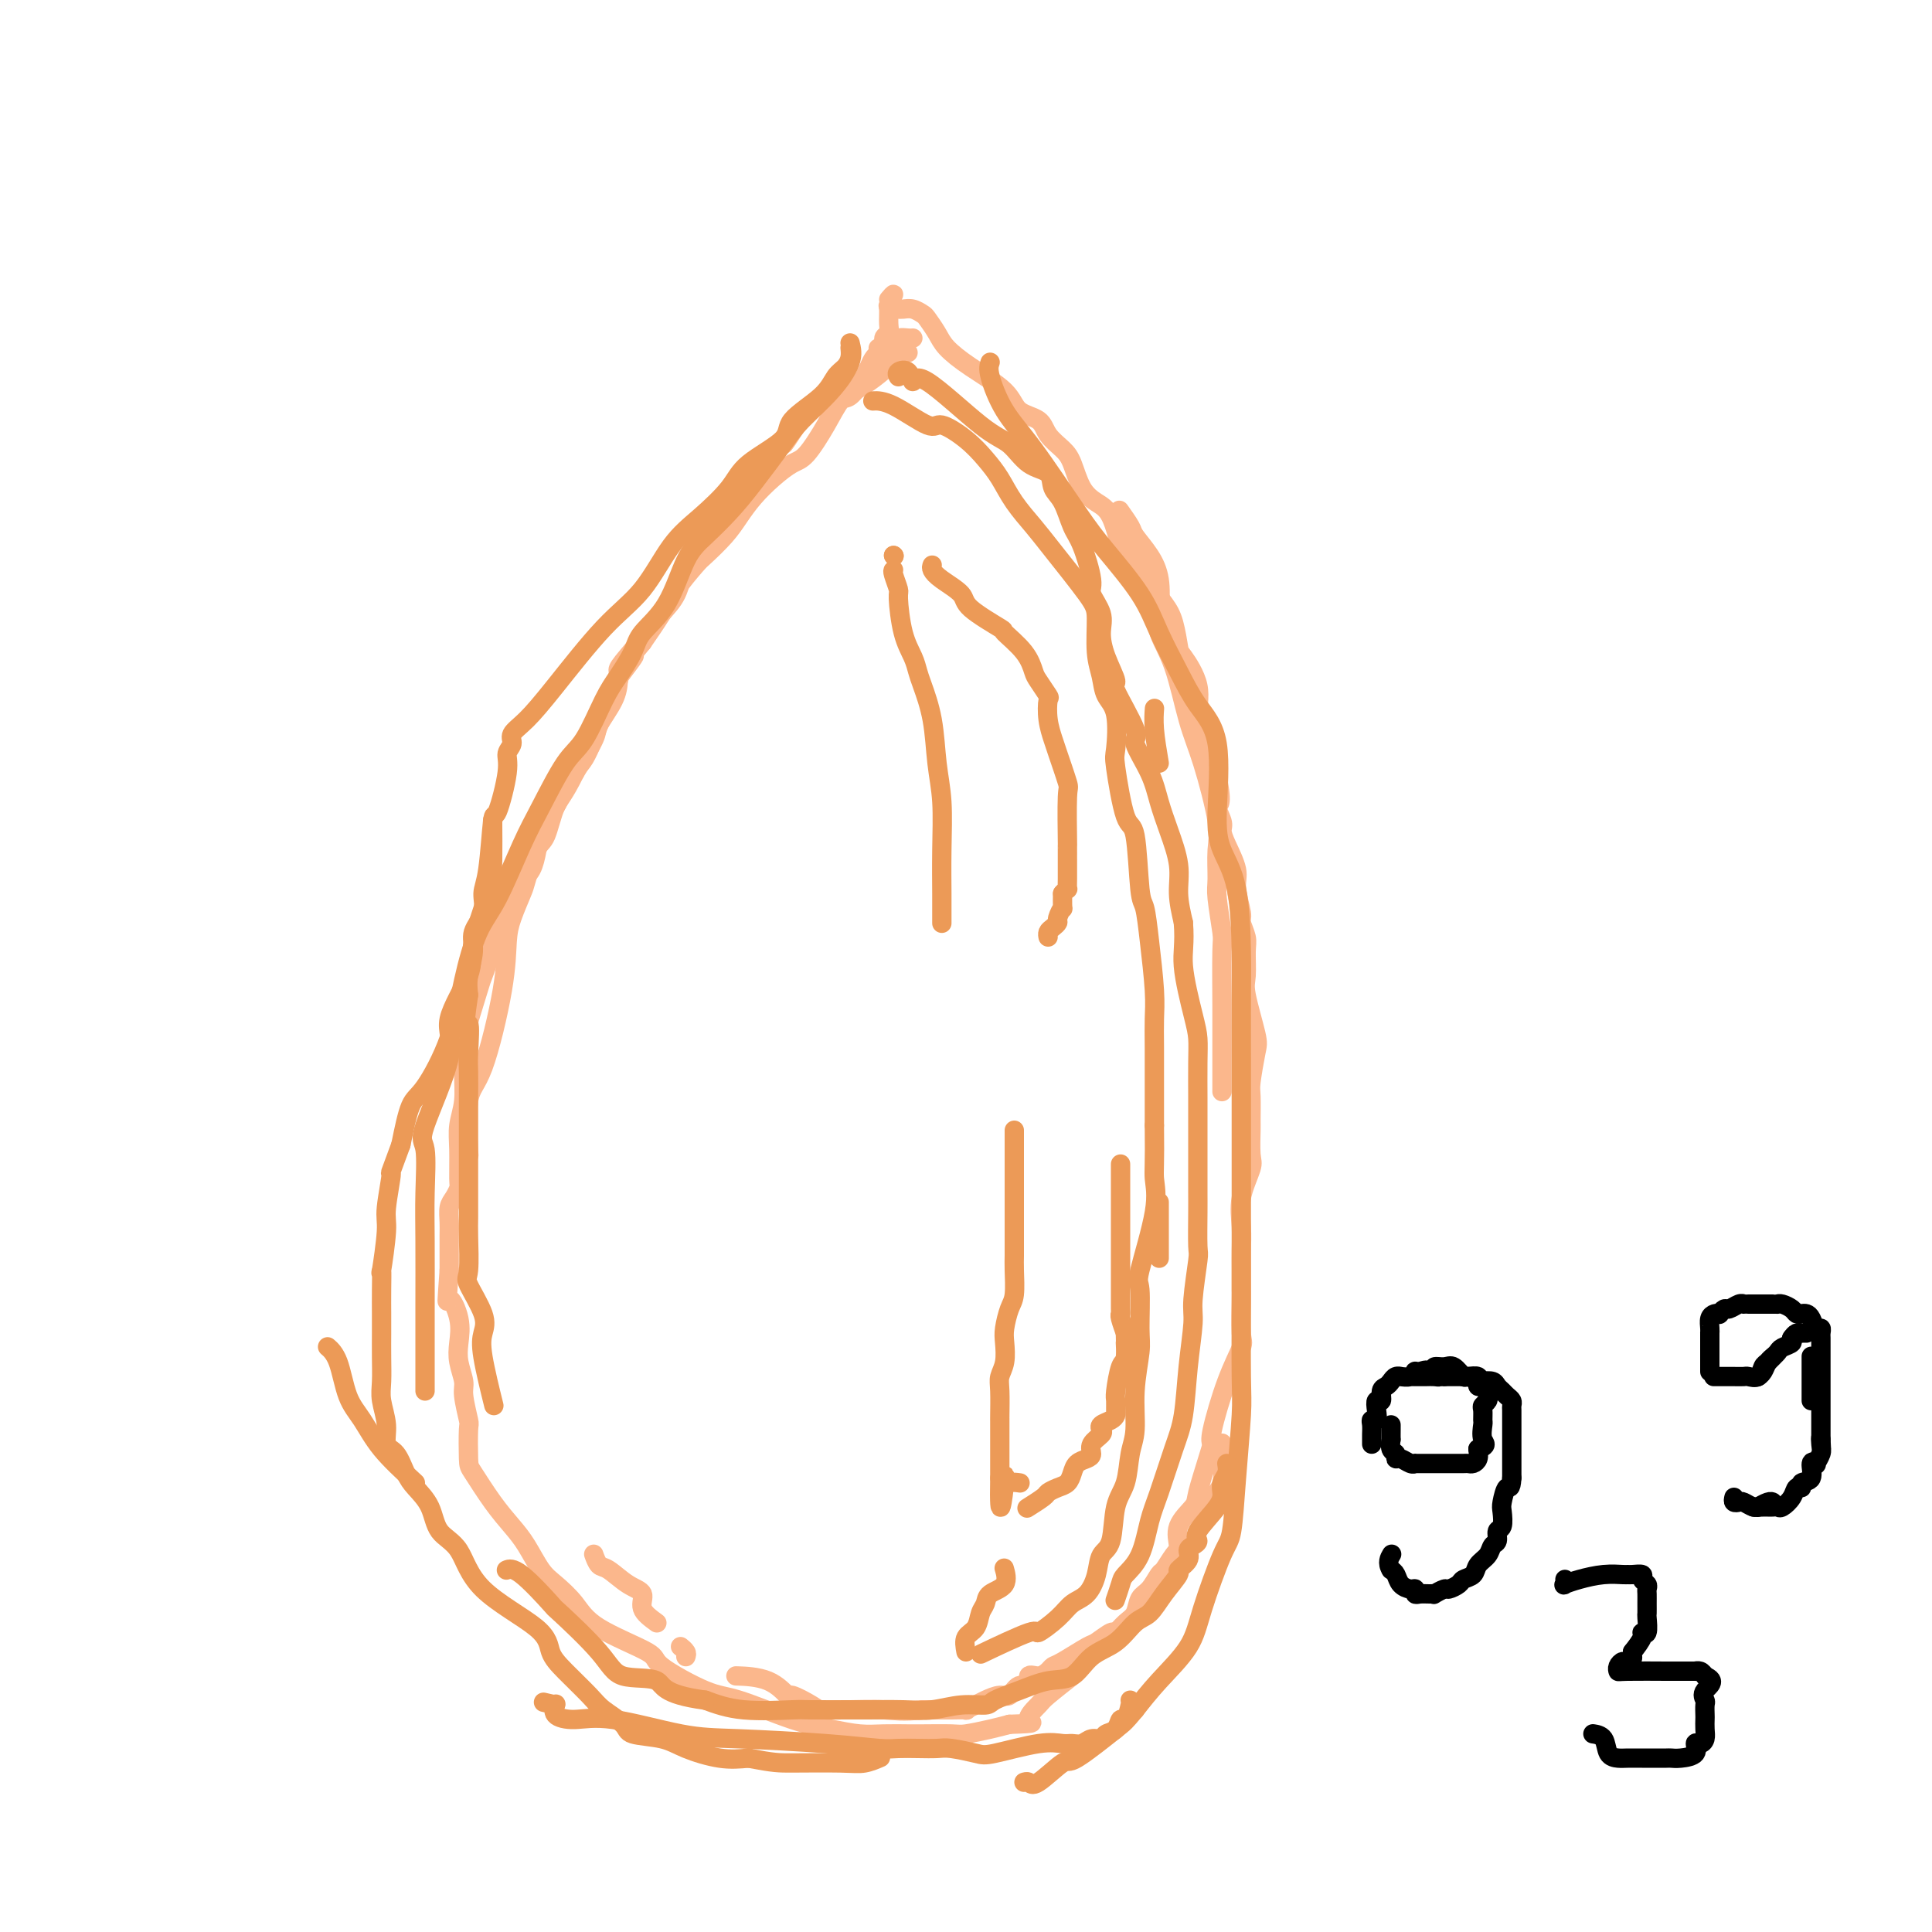 <svg viewBox='0 0 400 400' version='1.1' xmlns='http://www.w3.org/2000/svg' xmlns:xlink='http://www.w3.org/1999/xlink'><g fill='none' stroke='#FBB78C' stroke-width='4' stroke-linecap='round' stroke-linejoin='round'><path d='M184,62c0.537,-0.639 1.073,-1.278 1,-1c-0.073,0.278 -0.756,1.474 -1,2c-0.244,0.526 -0.050,0.382 0,1c0.050,0.618 -0.045,1.998 0,3c0.045,1.002 0.232,1.624 0,2c-0.232,0.376 -0.881,0.504 -1,1c-0.119,0.496 0.292,1.359 0,2c-0.292,0.641 -1.287,1.061 -2,2c-0.713,0.939 -1.142,2.399 -2,4c-0.858,1.601 -2.143,3.345 -3,4c-0.857,0.655 -1.285,0.222 -2,1c-0.715,0.778 -1.717,2.766 -3,5c-1.283,2.234 -2.847,4.712 -4,6c-1.153,1.288 -1.896,1.386 -3,2c-1.104,0.614 -2.569,1.744 -4,3c-1.431,1.256 -2.829,2.638 -4,4c-1.171,1.362 -2.117,2.706 -3,4c-0.883,1.294 -1.705,2.539 -3,4c-1.295,1.461 -3.062,3.137 -4,4c-0.938,0.863 -1.045,0.912 -2,2c-0.955,1.088 -2.757,3.216 -4,5c-1.243,1.784 -1.927,3.224 -3,5c-1.073,1.776 -2.537,3.888 -4,6'/><path d='M133,133c-7.457,9.019 -3.100,4.068 -2,3c1.100,-1.068 -1.059,1.748 -2,3c-0.941,1.252 -0.665,0.941 -1,2c-0.335,1.059 -1.279,3.488 -2,5c-0.721,1.512 -1.217,2.105 -2,4c-0.783,1.895 -1.852,5.090 -3,7c-1.148,1.910 -2.374,2.535 -3,3c-0.626,0.465 -0.652,0.769 -1,2c-0.348,1.231 -1.020,3.390 -2,5c-0.980,1.610 -2.270,2.671 -3,5c-0.730,2.329 -0.901,5.926 -2,8c-1.099,2.074 -3.125,2.627 -4,3c-0.875,0.373 -0.599,0.567 -1,2c-0.401,1.433 -1.478,4.105 -2,6c-0.522,1.895 -0.490,3.012 -1,5c-0.510,1.988 -1.563,4.848 -2,6c-0.437,1.152 -0.260,0.597 -1,3c-0.740,2.403 -2.398,7.766 -3,10c-0.602,2.234 -0.147,1.340 0,2c0.147,0.660 -0.013,2.874 0,5c0.013,2.126 0.200,4.165 0,6c-0.200,1.835 -0.789,3.464 -1,5c-0.211,1.536 -0.046,2.977 0,5c0.046,2.023 -0.026,4.629 0,6c0.026,1.371 0.151,1.509 0,2c-0.151,0.491 -0.576,1.336 -1,2c-0.424,0.664 -0.846,1.148 -1,2c-0.154,0.852 -0.041,2.074 0,3c0.041,0.926 0.011,1.557 0,3c-0.011,1.443 -0.003,3.698 0,5c0.003,1.302 0.002,1.651 0,2'/><path d='M93,263c-0.584,8.610 -0.545,6.135 0,6c0.545,-0.135 1.595,2.072 2,4c0.405,1.928 0.165,3.579 0,5c-0.165,1.421 -0.254,2.614 0,4c0.254,1.386 0.853,2.967 1,4c0.147,1.033 -0.156,1.519 0,3c0.156,1.481 0.771,3.956 1,5c0.229,1.044 0.070,0.656 0,2c-0.070,1.344 -0.052,4.420 0,6c0.052,1.580 0.139,1.666 1,3c0.861,1.334 2.498,3.917 4,6c1.502,2.083 2.870,3.666 4,5c1.130,1.334 2.021,2.421 3,4c0.979,1.579 2.047,3.652 3,5c0.953,1.348 1.792,1.972 3,3c1.208,1.028 2.784,2.461 4,4c1.216,1.539 2.073,3.183 5,5c2.927,1.817 7.926,3.807 10,5c2.074,1.193 1.225,1.590 3,3c1.775,1.410 6.175,3.831 9,5c2.825,1.169 4.074,1.084 7,2c2.926,0.916 7.530,2.834 11,4c3.470,1.166 5.808,1.580 8,2c2.192,0.420 4.240,0.844 6,1c1.760,0.156 3.231,0.043 5,0c1.769,-0.043 3.834,-0.014 5,0c1.166,0.014 1.431,0.015 3,0c1.569,-0.015 4.441,-0.045 6,0c1.559,0.045 1.804,0.166 3,0c1.196,-0.166 3.342,-0.619 5,-1c1.658,-0.381 2.829,-0.691 4,-1'/><path d='M209,357c6.520,-0.215 4.319,-0.251 4,-1c-0.319,-0.749 1.244,-2.211 2,-3c0.756,-0.789 0.703,-0.905 2,-2c1.297,-1.095 3.942,-3.170 5,-4c1.058,-0.830 0.529,-0.415 0,0'/><path d='M229,340c0.289,-0.400 0.578,-0.800 2,-2c1.422,-1.200 3.978,-3.200 5,-4c1.022,-0.800 0.511,-0.400 0,0'/><path d='M250,312c0.196,-0.633 0.392,-1.266 1,-2c0.608,-0.734 1.627,-1.568 2,-3c0.373,-1.432 0.100,-3.463 0,-5c-0.100,-1.537 -0.029,-2.582 0,-3c0.029,-0.418 0.014,-0.209 0,0'/><path d='M253,226c0.001,0.046 0.001,0.092 0,-2c-0.001,-2.092 -0.004,-6.321 0,-9c0.004,-2.679 0.015,-3.806 0,-7c-0.015,-3.194 -0.057,-8.455 0,-11c0.057,-2.545 0.214,-2.375 0,-4c-0.214,-1.625 -0.798,-5.045 -1,-7c-0.202,-1.955 -0.021,-2.446 0,-4c0.021,-1.554 -0.118,-4.171 0,-6c0.118,-1.829 0.493,-2.869 0,-6c-0.493,-3.131 -1.856,-8.352 -3,-12c-1.144,-3.648 -2.071,-5.724 -3,-9c-0.929,-3.276 -1.861,-7.751 -3,-11c-1.139,-3.249 -2.484,-5.273 -3,-7c-0.516,-1.727 -0.203,-3.157 0,-5c0.203,-1.843 0.296,-4.099 0,-6c-0.296,-1.901 -0.980,-3.449 -2,-5c-1.020,-1.551 -2.377,-3.107 -3,-4c-0.623,-0.893 -0.514,-1.125 -1,-2c-0.486,-0.875 -1.567,-2.393 -2,-3c-0.433,-0.607 -0.216,-0.304 0,0'/><path d='M189,70c-0.241,0.022 -0.482,0.045 -1,0c-0.518,-0.045 -1.314,-0.156 -2,0c-0.686,0.156 -1.262,0.581 -2,1c-0.738,0.419 -1.640,0.834 -2,1c-0.360,0.166 -0.180,0.083 0,0'/><path d='M186,64c-0.068,-0.007 -0.135,-0.015 0,0c0.135,0.015 0.473,0.051 1,0c0.527,-0.051 1.242,-0.191 2,0c0.758,0.191 1.560,0.714 2,1c0.440,0.286 0.517,0.337 1,1c0.483,0.663 1.373,1.939 2,3c0.627,1.061 0.991,1.908 2,3c1.009,1.092 2.664,2.431 5,4c2.336,1.569 5.354,3.368 7,5c1.646,1.632 1.922,3.095 3,4c1.078,0.905 2.960,1.250 4,2c1.040,0.750 1.240,1.906 2,3c0.760,1.094 2.080,2.127 3,3c0.920,0.873 1.441,1.587 2,3c0.559,1.413 1.157,3.525 2,5c0.843,1.475 1.930,2.314 3,3c1.070,0.686 2.122,1.220 3,3c0.878,1.780 1.581,4.807 2,6c0.419,1.193 0.553,0.553 1,1c0.447,0.447 1.209,1.983 2,3c0.791,1.017 1.613,1.516 2,2c0.387,0.484 0.339,0.952 1,2c0.661,1.048 2.031,2.676 3,4c0.969,1.324 1.536,2.343 2,4c0.464,1.657 0.824,3.951 1,5c0.176,1.049 0.169,0.853 1,2c0.831,1.147 2.501,3.637 3,6c0.499,2.363 -0.173,4.598 0,7c0.173,2.402 1.192,4.972 2,7c0.808,2.028 1.404,3.514 2,5'/><path d='M252,161c1.330,6.152 0.154,5.531 0,6c-0.154,0.469 0.714,2.027 1,3c0.286,0.973 -0.010,1.360 0,2c0.010,0.640 0.327,1.532 1,3c0.673,1.468 1.701,3.513 2,5c0.299,1.487 -0.130,2.416 0,4c0.130,1.584 0.820,3.825 1,5c0.180,1.175 -0.150,1.286 0,2c0.150,0.714 0.779,2.033 1,3c0.221,0.967 0.032,1.581 0,3c-0.032,1.419 0.093,3.641 0,5c-0.093,1.359 -0.403,1.855 0,4c0.403,2.145 1.520,5.938 2,8c0.480,2.062 0.325,2.394 0,4c-0.325,1.606 -0.820,4.486 -1,6c-0.180,1.514 -0.046,1.662 0,3c0.046,1.338 0.005,3.865 0,5c-0.005,1.135 0.027,0.879 0,2c-0.027,1.121 -0.112,3.619 0,5c0.112,1.381 0.422,1.645 0,3c-0.422,1.355 -1.577,3.800 -2,6c-0.423,2.200 -0.113,4.156 0,6c0.113,1.844 0.030,3.576 0,5c-0.030,1.424 -0.006,2.538 0,4c0.006,1.462 -0.007,3.270 0,4c0.007,0.730 0.033,0.381 0,2c-0.033,1.619 -0.125,5.207 0,7c0.125,1.793 0.466,1.790 0,3c-0.466,1.210 -1.741,3.634 -3,7c-1.259,3.366 -2.503,7.676 -3,10c-0.497,2.324 -0.249,2.662 0,3'/><path d='M251,299c-1.596,5.226 -2.587,8.291 -3,10c-0.413,1.709 -0.247,2.063 -1,3c-0.753,0.937 -2.425,2.459 -3,4c-0.575,1.541 -0.055,3.102 0,4c0.055,0.898 -0.356,1.131 -1,2c-0.644,0.869 -1.520,2.372 -2,3c-0.480,0.628 -0.565,0.380 -1,1c-0.435,0.620 -1.220,2.108 -2,3c-0.780,0.892 -1.555,1.190 -2,2c-0.445,0.810 -0.561,2.133 -1,3c-0.439,0.867 -1.203,1.277 -2,2c-0.797,0.723 -1.628,1.759 -2,2c-0.372,0.241 -0.285,-0.314 -1,0c-0.715,0.314 -2.232,1.498 -3,2c-0.768,0.502 -0.785,0.321 -2,1c-1.215,0.679 -3.626,2.218 -5,3c-1.374,0.782 -1.712,0.806 -2,1c-0.288,0.194 -0.528,0.558 -1,1c-0.472,0.442 -1.176,0.963 -2,1c-0.824,0.037 -1.767,-0.411 -2,0c-0.233,0.411 0.243,1.683 0,2c-0.243,0.317 -1.205,-0.319 -2,0c-0.795,0.319 -1.423,1.592 -2,2c-0.577,0.408 -1.105,-0.048 -2,0c-0.895,0.048 -2.159,0.601 -3,1c-0.841,0.399 -1.259,0.643 -2,1c-0.741,0.357 -1.803,0.828 -2,1c-0.197,0.172 0.473,0.046 0,0c-0.473,-0.046 -2.089,-0.012 -3,0c-0.911,0.012 -1.117,0.004 -2,0c-0.883,-0.004 -2.441,-0.002 -4,0'/><path d='M191,354c-4.209,0.464 -5.730,0.123 -8,0c-2.270,-0.123 -5.288,-0.027 -7,0c-1.712,0.027 -2.116,-0.014 -3,0c-0.884,0.014 -2.246,0.085 -3,0c-0.754,-0.085 -0.900,-0.324 -2,-1c-1.100,-0.676 -3.154,-1.789 -4,-2c-0.846,-0.211 -0.485,0.479 -1,0c-0.515,-0.479 -1.908,-2.129 -4,-3c-2.092,-0.871 -4.883,-0.963 -6,-1c-1.117,-0.037 -0.558,-0.018 0,0'/><path d='M142,343c0.111,-0.311 0.222,-0.622 0,-1c-0.222,-0.378 -0.778,-0.822 -1,-1c-0.222,-0.178 -0.111,-0.089 0,0'/><path d='M136,336c-1.330,-0.966 -2.660,-1.931 -3,-3c-0.340,-1.069 0.312,-2.241 0,-3c-0.312,-0.759 -1.586,-1.104 -3,-2c-1.414,-0.896 -2.967,-2.343 -4,-3c-1.033,-0.657 -1.547,-0.523 -2,-1c-0.453,-0.477 -0.844,-1.565 -1,-2c-0.156,-0.435 -0.078,-0.218 0,0'/><path d='M188,73c-0.387,-0.015 -0.773,-0.031 -2,1c-1.227,1.031 -3.294,3.108 -6,5c-2.706,1.892 -6.051,3.599 -8,4c-1.949,0.401 -2.504,-0.503 -4,1c-1.496,1.503 -3.935,5.412 -5,7c-1.065,1.588 -0.755,0.855 -1,1c-0.245,0.145 -1.044,1.169 -2,2c-0.956,0.831 -2.070,1.470 -3,2c-0.930,0.530 -1.675,0.949 -2,2c-0.325,1.051 -0.228,2.732 -1,4c-0.772,1.268 -2.413,2.123 -3,3c-0.587,0.877 -0.120,1.778 -1,3c-0.880,1.222 -3.107,2.767 -4,4c-0.893,1.233 -0.452,2.154 -1,3c-0.548,0.846 -2.084,1.617 -3,3c-0.916,1.383 -1.212,3.378 -2,5c-0.788,1.622 -2.067,2.870 -3,4c-0.933,1.130 -1.519,2.141 -3,4c-1.481,1.859 -3.858,4.564 -5,6c-1.142,1.436 -1.049,1.602 -1,2c0.049,0.398 0.055,1.026 0,2c-0.055,0.974 -0.169,2.292 -1,4c-0.831,1.708 -2.378,3.806 -3,5c-0.622,1.194 -0.321,1.484 -1,3c-0.679,1.516 -2.340,4.258 -4,7'/><path d='M119,160c-2.356,4.804 -3.246,5.315 -4,7c-0.754,1.685 -1.371,4.544 -2,6c-0.629,1.456 -1.268,1.509 -2,3c-0.732,1.491 -1.556,4.418 -2,6c-0.444,1.582 -0.509,1.817 -1,3c-0.491,1.183 -1.407,3.313 -2,5c-0.593,1.687 -0.863,2.930 -1,5c-0.137,2.070 -0.142,4.966 -1,10c-0.858,5.034 -2.570,12.205 -4,16c-1.430,3.795 -2.577,4.214 -3,7c-0.423,2.786 -0.121,7.939 0,10c0.121,2.061 0.060,1.031 0,0'/></g>
<g fill='none' stroke='#EC9A57' stroke-width='4' stroke-linecap='round' stroke-linejoin='round'><path d='M186,78c-0.200,-0.344 -0.399,-0.688 0,-1c0.399,-0.312 1.397,-0.591 2,0c0.603,0.591 0.810,2.053 1,2c0.190,-0.053 0.363,-1.621 3,0c2.637,1.621 7.738,6.430 11,9c3.262,2.570 4.684,2.902 6,4c1.316,1.098 2.527,2.962 4,4c1.473,1.038 3.209,1.250 4,2c0.791,0.750 0.637,2.039 1,3c0.363,0.961 1.244,1.593 2,3c0.756,1.407 1.387,3.590 2,5c0.613,1.410 1.207,2.046 2,4c0.793,1.954 1.783,5.227 2,7c0.217,1.773 -0.340,2.045 0,3c0.340,0.955 1.575,2.592 2,4c0.425,1.408 0.039,2.588 0,4c-0.039,1.412 0.270,3.057 1,5c0.730,1.943 1.880,4.185 2,5c0.120,0.815 -0.788,0.205 0,2c0.788,1.795 3.274,5.997 4,8c0.726,2.003 -0.309,1.808 0,3c0.309,1.192 1.963,3.769 3,6c1.037,2.231 1.457,4.114 2,6c0.543,1.886 1.207,3.773 2,6c0.793,2.227 1.713,4.792 2,7c0.287,2.208 -0.061,4.059 0,6c0.061,1.941 0.530,3.970 1,6'/><path d='M245,191c0.359,4.438 -0.244,6.034 0,9c0.244,2.966 1.333,7.304 2,10c0.667,2.696 0.911,3.751 1,5c0.089,1.249 0.024,2.690 0,5c-0.024,2.310 -0.006,5.487 0,7c0.006,1.513 0.002,1.363 0,3c-0.002,1.637 -0.001,5.063 0,7c0.001,1.937 0.001,2.386 0,4c-0.001,1.614 -0.004,4.393 0,6c0.004,1.607 0.016,2.043 0,4c-0.016,1.957 -0.060,5.436 0,7c0.060,1.564 0.224,1.215 0,3c-0.224,1.785 -0.835,5.705 -1,8c-0.165,2.295 0.118,2.966 0,5c-0.118,2.034 -0.637,5.430 -1,9c-0.363,3.570 -0.571,7.315 -1,10c-0.429,2.685 -1.078,4.309 -2,7c-0.922,2.691 -2.117,6.449 -3,9c-0.883,2.551 -1.456,3.896 -2,6c-0.544,2.104 -1.060,4.967 -2,7c-0.940,2.033 -2.303,3.236 -3,4c-0.697,0.764 -0.726,1.090 -1,2c-0.274,0.910 -0.793,2.403 -1,3c-0.207,0.597 -0.104,0.299 0,0'/><path d='M181,83c-0.256,0.013 -0.512,0.026 0,0c0.512,-0.026 1.792,-0.090 4,1c2.208,1.090 5.343,3.333 7,4c1.657,0.667 1.835,-0.241 3,0c1.165,0.241 3.316,1.632 5,3c1.684,1.368 2.901,2.713 4,4c1.099,1.287 2.080,2.515 3,4c0.920,1.485 1.777,3.226 3,5c1.223,1.774 2.810,3.580 4,5c1.190,1.420 1.982,2.455 4,5c2.018,2.545 5.260,6.600 7,9c1.740,2.400 1.976,3.145 2,5c0.024,1.855 -0.165,4.819 0,7c0.165,2.181 0.684,3.577 1,5c0.316,1.423 0.430,2.873 1,4c0.570,1.127 1.595,1.931 2,4c0.405,2.069 0.188,5.402 0,7c-0.188,1.598 -0.349,1.461 0,4c0.349,2.539 1.206,7.756 2,10c0.794,2.244 1.523,1.516 2,4c0.477,2.484 0.702,8.179 1,11c0.298,2.821 0.668,2.766 1,4c0.332,1.234 0.625,3.757 1,7c0.375,3.243 0.833,7.206 1,10c0.167,2.794 0.045,4.419 0,6c-0.045,1.581 -0.012,3.118 0,6c0.012,2.882 0.003,7.109 0,10c-0.003,2.891 -0.002,4.445 0,6'/><path d='M239,233c0.106,8.131 -0.130,9.459 0,11c0.130,1.541 0.624,3.294 0,7c-0.624,3.706 -2.367,9.366 -3,12c-0.633,2.634 -0.155,2.241 0,4c0.155,1.759 -0.014,5.668 0,8c0.014,2.332 0.212,3.085 0,5c-0.212,1.915 -0.834,4.991 -1,8c-0.166,3.009 0.125,5.951 0,8c-0.125,2.049 -0.667,3.205 -1,5c-0.333,1.795 -0.456,4.230 -1,6c-0.544,1.770 -1.510,2.877 -2,5c-0.490,2.123 -0.505,5.264 -1,7c-0.495,1.736 -1.471,2.067 -2,3c-0.529,0.933 -0.613,2.469 -1,4c-0.387,1.531 -1.079,3.058 -2,4c-0.921,0.942 -2.070,1.301 -3,2c-0.930,0.699 -1.639,1.739 -3,3c-1.361,1.261 -3.373,2.744 -4,3c-0.627,0.256 0.131,-0.715 -2,0c-2.131,0.715 -7.151,3.116 -9,4c-1.849,0.884 -0.528,0.253 0,0c0.528,-0.253 0.264,-0.126 0,0'/><path d='M200,342c-0.204,-1.120 -0.408,-2.240 0,-3c0.408,-0.760 1.427,-1.161 2,-2c0.573,-0.839 0.700,-2.117 1,-3c0.300,-0.883 0.774,-1.372 1,-2c0.226,-0.628 0.205,-1.395 1,-2c0.795,-0.605 2.406,-1.047 3,-2c0.594,-0.953 0.170,-2.415 0,-3c-0.170,-0.585 -0.085,-0.292 0,0'/><path d='M240,260c0.000,0.578 0.000,1.156 0,-1c0.000,-2.156 0.000,-7.044 0,-9c0.000,-1.956 0.000,-0.978 0,0'/><path d='M240,158c-0.422,-2.511 -0.844,-5.022 -1,-7c-0.156,-1.978 -0.044,-3.422 0,-4c0.044,-0.578 0.022,-0.289 0,0'/><path d='M205,75c-0.221,0.625 -0.443,1.251 0,3c0.443,1.749 1.550,4.622 3,7c1.450,2.378 3.244,4.261 6,8c2.756,3.739 6.474,9.334 9,13c2.526,3.666 3.861,5.403 6,8c2.139,2.597 5.082,6.055 7,9c1.918,2.945 2.811,5.378 4,8c1.189,2.622 2.673,5.434 4,8c1.327,2.566 2.495,4.884 4,7c1.505,2.116 3.345,4.028 4,8c0.655,3.972 0.123,10.004 0,14c-0.123,3.996 0.163,5.958 1,8c0.837,2.042 2.224,4.166 3,8c0.776,3.834 0.940,9.380 1,13c0.060,3.620 0.016,5.315 0,9c-0.016,3.685 -0.004,9.359 0,13c0.004,3.641 0.001,5.250 0,9c-0.001,3.750 -0.001,9.641 0,13c0.001,3.359 0.001,4.187 0,8c-0.001,3.813 -0.003,10.612 0,14c0.003,3.388 0.012,3.366 0,7c-0.012,3.634 -0.046,10.923 0,15c0.046,4.077 0.171,4.942 0,8c-0.171,3.058 -0.637,8.311 -1,13c-0.363,4.689 -0.624,8.815 -1,11c-0.376,2.185 -0.869,2.428 -2,5c-1.131,2.572 -2.901,7.473 -4,11c-1.099,3.527 -1.527,5.680 -3,8c-1.473,2.320 -3.992,4.806 -6,7c-2.008,2.194 -3.504,4.097 -5,6'/><path d='M235,354c-2.151,2.552 -2.029,2.431 -4,4c-1.971,1.569 -6.034,4.827 -8,6c-1.966,1.173 -1.833,0.262 -3,1c-1.167,0.738 -3.632,3.126 -5,4c-1.368,0.874 -1.637,0.235 -2,0c-0.363,-0.235 -0.818,-0.067 -1,0c-0.182,0.067 -0.091,0.034 0,0'/><path d='M176,71c0.293,1.167 0.585,2.334 0,4c-0.585,1.666 -2.049,3.830 -4,6c-1.951,2.170 -4.391,4.345 -6,6c-1.609,1.655 -2.387,2.791 -4,5c-1.613,2.209 -4.061,5.493 -6,8c-1.939,2.507 -3.371,4.239 -5,6c-1.629,1.761 -3.457,3.551 -5,5c-1.543,1.449 -2.801,2.558 -4,5c-1.199,2.442 -2.340,6.217 -4,9c-1.660,2.783 -3.840,4.573 -5,6c-1.160,1.427 -1.299,2.491 -2,4c-0.701,1.509 -1.965,3.462 -3,5c-1.035,1.538 -1.839,2.660 -3,5c-1.161,2.340 -2.677,5.900 -4,8c-1.323,2.100 -2.454,2.742 -4,5c-1.546,2.258 -3.506,6.132 -5,9c-1.494,2.868 -2.523,4.730 -4,8c-1.477,3.270 -3.403,7.948 -5,11c-1.597,3.052 -2.865,4.480 -4,7c-1.135,2.520 -2.138,6.134 -3,10c-0.862,3.866 -1.581,7.985 -3,12c-1.419,4.015 -3.536,7.927 -5,10c-1.464,2.073 -2.275,2.307 -3,4c-0.725,1.693 -1.362,4.847 -2,8'/><path d='M83,237c-2.863,7.787 -2.021,5.253 -2,6c0.021,0.747 -0.779,4.775 -1,7c-0.221,2.225 0.137,2.647 0,5c-0.137,2.353 -0.769,6.638 -1,8c-0.231,1.362 -0.062,-0.199 0,0c0.062,0.199 0.017,2.156 0,4c-0.017,1.844 -0.006,3.573 0,5c0.006,1.427 0.006,2.551 0,4c-0.006,1.449 -0.017,3.221 0,5c0.017,1.779 0.063,3.563 0,5c-0.063,1.437 -0.235,2.527 0,4c0.235,1.473 0.877,3.327 1,5c0.123,1.673 -0.272,3.163 0,4c0.272,0.837 1.212,1.022 2,2c0.788,0.978 1.425,2.751 2,4c0.575,1.249 1.087,1.976 2,3c0.913,1.024 2.227,2.345 3,4c0.773,1.655 1.004,3.643 2,5c0.996,1.357 2.757,2.083 4,4c1.243,1.917 1.968,5.024 5,8c3.032,2.976 8.371,5.822 11,8c2.629,2.178 2.547,3.689 3,5c0.453,1.311 1.441,2.421 3,4c1.559,1.579 3.691,3.627 5,5c1.309,1.373 1.796,2.072 3,3c1.204,0.928 3.125,2.084 4,3c0.875,0.916 0.704,1.591 2,2c1.296,0.409 4.059,0.553 6,1c1.941,0.447 3.061,1.197 5,2c1.939,0.803 4.697,1.658 7,2c2.303,0.342 4.152,0.171 6,0'/><path d='M155,364c5.213,1.004 6.245,1.015 9,1c2.755,-0.015 7.233,-0.056 10,0c2.767,0.056 3.822,0.207 5,0c1.178,-0.207 2.479,-0.774 3,-1c0.521,-0.226 0.260,-0.113 0,0'/><path d='M254,303c0.113,0.665 0.225,1.330 0,2c-0.225,0.670 -0.788,1.345 -1,2c-0.212,0.655 -0.074,1.289 0,2c0.074,0.711 0.082,1.499 -1,3c-1.082,1.501 -3.254,3.714 -4,5c-0.746,1.286 -0.064,1.644 0,2c0.064,0.356 -0.488,0.709 -1,1c-0.512,0.291 -0.983,0.520 -1,1c-0.017,0.480 0.421,1.211 0,2c-0.421,0.789 -1.701,1.637 -2,2c-0.299,0.363 0.382,0.240 0,1c-0.382,0.760 -1.827,2.404 -3,4c-1.173,1.596 -2.073,3.146 -3,4c-0.927,0.854 -1.880,1.012 -3,2c-1.120,0.988 -2.405,2.806 -4,4c-1.595,1.194 -3.499,1.762 -5,3c-1.501,1.238 -2.598,3.145 -4,4c-1.402,0.855 -3.107,0.659 -5,1c-1.893,0.341 -3.972,1.220 -6,2c-2.028,0.780 -4.005,1.463 -5,2c-0.995,0.537 -1.006,0.929 -2,1c-0.994,0.071 -2.969,-0.177 -5,0c-2.031,0.177 -4.117,0.780 -6,1c-1.883,0.220 -3.561,0.059 -6,0c-2.439,-0.059 -5.637,-0.014 -7,0c-1.363,0.014 -0.890,-0.002 -3,0c-2.110,0.002 -6.803,0.021 -9,0c-2.197,-0.021 -1.899,-0.083 -4,0c-2.101,0.083 -6.600,0.309 -10,0c-3.400,-0.309 -5.700,-1.155 -8,-2'/><path d='M146,352c-9.158,-1.202 -8.554,-3.206 -10,-4c-1.446,-0.794 -4.943,-0.378 -7,-1c-2.057,-0.622 -2.674,-2.282 -5,-5c-2.326,-2.718 -6.361,-6.493 -8,-8c-1.639,-1.507 -0.883,-0.744 -2,-2c-1.117,-1.256 -4.109,-4.530 -6,-6c-1.891,-1.470 -2.683,-1.134 -3,-1c-0.317,0.134 -0.158,0.067 0,0'/><path d='M86,307c-2.585,-2.380 -5.169,-4.761 -7,-7c-1.831,-2.239 -2.908,-4.338 -4,-6c-1.092,-1.662 -2.200,-2.889 -3,-5c-0.800,-2.111 -1.292,-5.107 -2,-7c-0.708,-1.893 -1.631,-2.684 -2,-3c-0.369,-0.316 -0.185,-0.158 0,0'/><path d='M176,72c0.064,0.656 0.128,1.312 0,2c-0.128,0.688 -0.448,1.407 -1,2c-0.552,0.593 -1.334,1.060 -2,2c-0.666,0.940 -1.214,2.353 -3,4c-1.786,1.647 -4.808,3.528 -6,5c-1.192,1.472 -0.554,2.535 -2,4c-1.446,1.465 -4.975,3.332 -7,5c-2.025,1.668 -2.546,3.139 -4,5c-1.454,1.861 -3.840,4.113 -6,6c-2.160,1.887 -4.093,3.408 -6,6c-1.907,2.592 -3.787,6.256 -6,9c-2.213,2.744 -4.760,4.570 -8,8c-3.240,3.430 -7.174,8.466 -10,12c-2.826,3.534 -4.545,5.567 -6,7c-1.455,1.433 -2.645,2.267 -3,3c-0.355,0.733 0.126,1.364 0,2c-0.126,0.636 -0.860,1.276 -1,2c-0.140,0.724 0.312,1.533 0,4c-0.312,2.467 -1.388,6.592 -2,8c-0.612,1.408 -0.760,0.098 -1,2c-0.240,1.902 -0.571,7.014 -1,10c-0.429,2.986 -0.956,3.845 -1,5c-0.044,1.155 0.394,2.605 0,4c-0.394,1.395 -1.621,2.735 -2,4c-0.379,1.265 0.090,2.456 0,4c-0.090,1.544 -0.740,3.441 -1,5c-0.260,1.559 -0.130,2.779 0,4'/><path d='M97,206c-1.392,9.393 -0.373,5.874 0,6c0.373,0.126 0.100,3.895 0,6c-0.100,2.105 -0.027,2.546 0,4c0.027,1.454 0.007,3.920 0,5c-0.007,1.080 -0.002,0.775 0,2c0.002,1.225 0.000,3.979 0,6c-0.000,2.021 0.001,3.309 0,5c-0.001,1.691 -0.003,3.786 0,6c0.003,2.214 0.012,4.546 0,6c-0.012,1.454 -0.045,2.030 0,4c0.045,1.970 0.168,5.333 0,7c-0.168,1.667 -0.626,1.639 0,3c0.626,1.361 2.336,4.110 3,6c0.664,1.890 0.281,2.919 0,4c-0.281,1.081 -0.460,2.214 0,5c0.460,2.786 1.560,7.225 2,9c0.440,1.775 0.220,0.888 0,0'/><path d='M234,352c0.087,0.068 0.174,0.136 0,1c-0.174,0.864 -0.609,2.523 -1,3c-0.391,0.477 -0.738,-0.227 -1,0c-0.262,0.227 -0.440,1.385 -1,2c-0.560,0.615 -1.501,0.686 -2,1c-0.499,0.314 -0.555,0.869 -1,1c-0.445,0.131 -1.278,-0.163 -2,0c-0.722,0.163 -1.331,0.783 -2,1c-0.669,0.217 -1.398,0.031 -2,0c-0.602,-0.031 -1.078,0.093 -2,0c-0.922,-0.093 -2.290,-0.403 -5,0c-2.710,0.403 -6.762,1.520 -9,2c-2.238,0.480 -2.661,0.325 -4,0c-1.339,-0.325 -3.593,-0.818 -5,-1c-1.407,-0.182 -1.968,-0.052 -3,0c-1.032,0.052 -2.534,0.024 -4,0c-1.466,-0.024 -2.894,-0.046 -4,0c-1.106,0.046 -1.890,0.158 -4,0c-2.110,-0.158 -5.547,-0.588 -11,-1c-5.453,-0.412 -12.922,-0.806 -18,-1c-5.078,-0.194 -7.763,-0.189 -12,-1c-4.237,-0.811 -10.025,-2.438 -14,-3c-3.975,-0.562 -6.138,-0.058 -8,0c-1.862,0.058 -3.424,-0.331 -4,-1c-0.576,-0.669 -0.164,-1.620 0,-2c0.164,-0.380 0.082,-0.190 0,0'/><path d='M115,353c-4.333,-1.000 -2.167,-0.500 0,0'/><path d='M102,170c-0.006,-0.228 -0.011,-0.457 0,1c0.011,1.457 0.039,4.598 0,7c-0.039,2.402 -0.145,4.064 -1,7c-0.855,2.936 -2.458,7.144 -3,10c-0.542,2.856 -0.022,4.359 -1,7c-0.978,2.641 -3.453,6.419 -4,9c-0.547,2.581 0.834,3.965 0,8c-0.834,4.035 -3.884,10.722 -5,14c-1.116,3.278 -0.299,3.148 0,5c0.299,1.852 0.080,5.686 0,9c-0.080,3.314 -0.021,6.107 0,10c0.021,3.893 0.006,8.886 0,13c-0.006,4.114 -0.002,7.350 0,10c0.002,2.650 0.000,4.713 0,6c-0.000,1.287 -0.000,1.796 0,2c0.000,0.204 0.000,0.102 0,0'/><path d='M185,115c0.000,0.000 0.100,0.100 0.1,0.1'/><path d='M185,115c0.000,0.000 0.100,0.100 0.1,0.1'/><path d='M185,118c-0.118,0.096 -0.235,0.192 0,1c0.235,0.808 0.823,2.327 1,3c0.177,0.673 -0.056,0.498 0,2c0.056,1.502 0.400,4.680 1,7c0.600,2.320 1.456,3.780 2,5c0.544,1.220 0.777,2.198 1,3c0.223,0.802 0.438,1.428 1,3c0.562,1.572 1.471,4.090 2,7c0.529,2.910 0.678,6.211 1,9c0.322,2.789 0.818,5.066 1,8c0.182,2.934 0.049,6.524 0,10c-0.049,3.476 -0.013,6.839 0,9c0.013,2.161 0.004,3.120 0,4c-0.004,0.880 -0.001,1.680 0,2c0.001,0.320 0.001,0.160 0,0'/><path d='M193,117c-0.108,0.271 -0.217,0.543 0,1c0.217,0.457 0.758,1.100 2,2c1.242,0.900 3.183,2.056 4,3c0.817,0.944 0.509,1.674 2,3c1.491,1.326 4.779,3.246 6,4c1.221,0.754 0.373,0.343 1,1c0.627,0.657 2.729,2.383 4,4c1.271,1.617 1.713,3.124 2,4c0.287,0.876 0.420,1.120 1,2c0.580,0.880 1.607,2.395 2,3c0.393,0.605 0.151,0.300 0,1c-0.151,0.700 -0.212,2.407 0,4c0.212,1.593 0.698,3.073 1,4c0.302,0.927 0.421,1.300 1,3c0.579,1.700 1.619,4.728 2,6c0.381,1.272 0.102,0.790 0,3c-0.102,2.210 -0.027,7.113 0,9c0.027,1.887 0.007,0.760 0,1c-0.007,0.240 -0.002,1.848 0,3c0.002,1.152 0.001,1.849 0,2c-0.001,0.151 -0.003,-0.244 0,0c0.003,0.244 0.011,1.127 0,2c-0.011,0.873 -0.041,1.735 0,2c0.041,0.265 0.155,-0.067 0,0c-0.155,0.067 -0.577,0.534 -1,1'/><path d='M220,185c-0.091,4.129 0.182,2.951 0,3c-0.182,0.049 -0.819,1.323 -1,2c-0.181,0.677 0.095,0.756 0,1c-0.095,0.244 -0.562,0.653 -1,1c-0.438,0.347 -0.849,0.632 -1,1c-0.151,0.368 -0.043,0.819 0,1c0.043,0.181 0.022,0.090 0,0'/><path d='M210,234c0.000,1.057 0.000,2.114 0,3c-0.000,0.886 -0.000,1.601 0,3c0.000,1.399 0.000,3.480 0,5c-0.000,1.520 -0.000,2.477 0,4c0.000,1.523 0.001,3.612 0,5c-0.001,1.388 -0.003,2.075 0,3c0.003,0.925 0.011,2.089 0,3c-0.011,0.911 -0.042,1.569 0,3c0.042,1.431 0.156,3.636 0,5c-0.156,1.364 -0.581,1.888 -1,3c-0.419,1.112 -0.830,2.812 -1,4c-0.170,1.188 -0.098,1.863 0,3c0.098,1.137 0.222,2.736 0,4c-0.222,1.264 -0.792,2.192 -1,3c-0.208,0.808 -0.056,1.496 0,3c0.056,1.504 0.015,3.825 0,5c-0.015,1.175 -0.004,1.205 0,1c0.004,-0.205 0.001,-0.643 0,0c-0.001,0.643 -0.000,2.368 0,3c0.000,0.632 0.000,0.172 0,1c-0.000,0.828 -0.000,2.946 0,4c0.000,1.054 0.000,1.045 0,1c-0.000,-0.045 -0.000,-0.128 0,0c0.000,0.128 0.000,0.465 0,1c-0.000,0.535 -0.000,1.267 0,2'/><path d='M207,306c-0.230,11.365 0.695,3.777 1,1c0.305,-2.777 -0.011,-0.744 0,0c0.011,0.744 0.349,0.200 1,0c0.651,-0.200 1.615,-0.057 2,0c0.385,0.057 0.193,0.029 0,0'/><path d='M232,241c-0.000,0.645 -0.000,1.289 0,2c0.000,0.711 0.000,1.487 0,2c-0.000,0.513 -0.000,0.761 0,1c0.000,0.239 0.000,0.469 0,1c-0.000,0.531 -0.000,1.364 0,2c0.000,0.636 0.000,1.074 0,2c-0.000,0.926 -0.000,2.340 0,3c0.000,0.660 0.000,0.565 0,1c-0.000,0.435 -0.000,1.400 0,2c0.000,0.600 0.000,0.834 0,2c-0.000,1.166 -0.000,3.265 0,4c0.000,0.735 0.000,0.106 0,1c-0.000,0.894 -0.001,3.312 0,4c0.001,0.688 0.004,-0.355 0,0c-0.004,0.355 -0.015,2.106 0,3c0.015,0.894 0.056,0.930 0,1c-0.056,0.070 -0.207,0.173 0,1c0.207,0.827 0.774,2.379 1,3c0.226,0.621 0.113,0.310 0,0'/><path d='M233,276c0.143,5.698 -0.000,2.443 0,2c0.000,-0.443 0.144,1.927 0,3c-0.144,1.073 -0.574,0.851 -1,2c-0.426,1.149 -0.848,3.670 -1,5c-0.152,1.330 -0.034,1.470 0,2c0.034,0.530 -0.016,1.452 0,2c0.016,0.548 0.097,0.724 0,1c-0.097,0.276 -0.374,0.654 -1,1c-0.626,0.346 -1.603,0.660 -2,1c-0.397,0.340 -0.213,0.707 0,1c0.213,0.293 0.457,0.511 0,1c-0.457,0.489 -1.614,1.247 -2,2c-0.386,0.753 -0.001,1.501 0,2c0.001,0.499 -0.384,0.749 -1,1c-0.616,0.251 -1.465,0.501 -2,1c-0.535,0.499 -0.757,1.246 -1,2c-0.243,0.754 -0.507,1.516 -1,2c-0.493,0.484 -1.215,0.690 -2,1c-0.785,0.310 -1.633,0.722 -2,1c-0.367,0.278 -0.253,0.421 -1,1c-0.747,0.579 -2.356,1.594 -3,2c-0.644,0.406 -0.322,0.203 0,0'/></g>
<g fill='none' stroke='#000000' stroke-width='4' stroke-linecap='round' stroke-linejoin='round'><path d='M288,296c-0.001,-0.471 -0.001,-0.943 0,-1c0.001,-0.057 0.004,0.299 0,1c-0.004,0.701 -0.016,1.747 0,2c0.016,0.253 0.059,-0.287 0,0c-0.059,0.287 -0.220,1.401 0,2c0.220,0.599 0.819,0.682 1,1c0.181,0.318 -0.057,0.870 0,1c0.057,0.130 0.411,-0.161 1,0c0.589,0.161 1.415,0.775 2,1c0.585,0.225 0.931,0.060 1,0c0.069,-0.060 -0.137,-0.016 0,0c0.137,0.016 0.617,0.004 1,0c0.383,-0.004 0.669,-0.001 1,0c0.331,0.001 0.708,0.000 1,0c0.292,-0.000 0.498,-0.000 1,0c0.502,0.000 1.300,0.001 2,0c0.700,-0.001 1.302,-0.002 2,0c0.698,0.002 1.494,0.009 2,0c0.506,-0.009 0.723,-0.033 1,0c0.277,0.033 0.613,0.124 1,0c0.387,-0.124 0.825,-0.464 1,-1c0.175,-0.536 0.088,-1.268 0,-2'/><path d='M306,300c2.237,-0.743 1.331,-1.102 1,-2c-0.331,-0.898 -0.085,-2.335 0,-3c0.085,-0.665 0.008,-0.560 0,-1c-0.008,-0.440 0.051,-1.427 0,-2c-0.051,-0.573 -0.213,-0.732 0,-1c0.213,-0.268 0.799,-0.645 1,-1c0.201,-0.355 0.015,-0.688 0,-1c-0.015,-0.312 0.139,-0.605 0,-1c-0.139,-0.395 -0.571,-0.894 -1,-1c-0.429,-0.106 -0.854,0.182 -1,0c-0.146,-0.182 -0.014,-0.833 0,-1c0.014,-0.167 -0.092,0.152 0,0c0.092,-0.152 0.380,-0.773 0,-1c-0.380,-0.227 -1.429,-0.061 -2,0c-0.571,0.061 -0.664,0.016 -1,0c-0.336,-0.016 -0.915,-0.004 -1,0c-0.085,0.004 0.323,0.001 0,0c-0.323,-0.001 -1.378,-0.000 -2,0c-0.622,0.000 -0.811,0.000 -1,0'/><path d='M299,285c-1.582,-0.619 -1.037,-0.166 -1,0c0.037,0.166 -0.433,0.044 -1,0c-0.567,-0.044 -1.229,-0.012 -2,0c-0.771,0.012 -1.649,0.003 -2,0c-0.351,-0.003 -0.176,-0.002 0,0'/><path d='M284,299c0.002,-0.361 0.004,-0.722 0,-1c-0.004,-0.278 -0.015,-0.472 0,-1c0.015,-0.528 0.055,-1.389 0,-2c-0.055,-0.611 -0.207,-0.971 0,-1c0.207,-0.029 0.773,0.273 1,0c0.227,-0.273 0.116,-1.120 0,-2c-0.116,-0.880 -0.238,-1.794 0,-2c0.238,-0.206 0.837,0.295 1,0c0.163,-0.295 -0.110,-1.385 0,-2c0.110,-0.615 0.602,-0.753 1,-1c0.398,-0.247 0.702,-0.601 1,-1c0.298,-0.399 0.592,-0.843 1,-1c0.408,-0.157 0.932,-0.028 1,0c0.068,0.028 -0.319,-0.045 0,0c0.319,0.045 1.343,0.208 2,0c0.657,-0.208 0.946,-0.787 1,-1c0.054,-0.213 -0.127,-0.061 0,0c0.127,0.061 0.564,0.030 1,0'/><path d='M294,284c1.623,-0.636 1.680,-0.225 2,0c0.320,0.225 0.902,0.264 1,0c0.098,-0.264 -0.287,-0.832 0,-1c0.287,-0.168 1.247,0.064 2,0c0.753,-0.064 1.300,-0.423 2,0c0.700,0.423 1.553,1.629 2,2c0.447,0.371 0.487,-0.094 1,0c0.513,0.094 1.500,0.746 2,1c0.500,0.254 0.515,0.110 1,0c0.485,-0.110 1.440,-0.184 2,0c0.560,0.184 0.724,0.627 1,1c0.276,0.373 0.662,0.676 1,1c0.338,0.324 0.626,0.668 1,1c0.374,0.332 0.832,0.651 1,1c0.168,0.349 0.045,0.727 0,1c-0.045,0.273 -0.012,0.442 0,1c0.012,0.558 0.003,1.506 0,2c-0.003,0.494 -0.001,0.534 0,1c0.001,0.466 0.000,1.357 0,2c-0.000,0.643 -0.000,1.036 0,1c0.000,-0.036 0.000,-0.501 0,0c-0.000,0.501 -0.000,1.969 0,3c0.000,1.031 0.000,1.624 0,2c-0.000,0.376 -0.000,0.536 0,1c0.000,0.464 0.000,1.232 0,2'/><path d='M313,306c-0.167,2.766 -0.585,1.682 -1,2c-0.415,0.318 -0.828,2.040 -1,3c-0.172,0.960 -0.102,1.160 0,2c0.102,0.840 0.236,2.322 0,3c-0.236,0.678 -0.841,0.551 -1,1c-0.159,0.449 0.127,1.472 0,2c-0.127,0.528 -0.668,0.561 -1,1c-0.332,0.439 -0.455,1.283 -1,2c-0.545,0.717 -1.512,1.306 -2,2c-0.488,0.694 -0.497,1.491 -1,2c-0.503,0.509 -1.502,0.729 -2,1c-0.498,0.271 -0.497,0.595 -1,1c-0.503,0.405 -1.510,0.893 -2,1c-0.490,0.107 -0.463,-0.168 -1,0c-0.537,0.168 -1.636,0.778 -2,1c-0.364,0.222 0.008,0.056 0,0c-0.008,-0.056 -0.396,-0.000 -1,0c-0.604,0.000 -1.422,-0.054 -2,0c-0.578,0.054 -0.914,0.218 -1,0c-0.086,-0.218 0.079,-0.818 0,-1c-0.079,-0.182 -0.403,0.054 -1,0c-0.597,-0.054 -1.469,-0.399 -2,-1c-0.531,-0.601 -0.723,-1.457 -1,-2c-0.277,-0.543 -0.638,-0.771 -1,-1'/><path d='M288,325c-0.933,-1.444 -0.267,-2.556 0,-3c0.267,-0.444 0.133,-0.222 0,0'/><path d='M324,327c0.059,0.400 0.117,0.801 0,1c-0.117,0.199 -0.410,0.197 0,0c0.410,-0.197 1.523,-0.588 3,-1c1.477,-0.412 3.318,-0.843 5,-1c1.682,-0.157 3.206,-0.039 4,0c0.794,0.039 0.857,-0.001 1,0c0.143,0.001 0.364,0.042 1,0c0.636,-0.042 1.687,-0.167 2,0c0.313,0.167 -0.112,0.625 0,1c0.112,0.375 0.762,0.668 1,1c0.238,0.332 0.063,0.702 0,1c-0.063,0.298 -0.016,0.522 0,1c0.016,0.478 0.000,1.210 0,2c-0.000,0.790 0.016,1.639 0,2c-0.016,0.361 -0.062,0.235 0,1c0.062,0.765 0.233,2.422 0,3c-0.233,0.578 -0.870,0.079 -1,0c-0.130,-0.079 0.249,0.263 0,1c-0.249,0.737 -1.124,1.868 -2,3'/><path d='M338,342c-0.261,2.638 0.088,1.232 0,1c-0.088,-0.232 -0.612,0.708 -1,1c-0.388,0.292 -0.640,-0.065 -1,0c-0.360,0.065 -0.828,0.553 -1,1c-0.172,0.447 -0.049,0.852 0,1c0.049,0.148 0.023,0.040 2,0c1.977,-0.040 5.958,-0.011 8,0c2.042,0.011 2.144,0.006 3,0c0.856,-0.006 2.467,-0.012 3,0c0.533,0.012 -0.010,0.042 0,0c0.010,-0.042 0.574,-0.155 1,0c0.426,0.155 0.713,0.577 1,1'/><path d='M353,347c2.630,1.030 0.705,2.107 0,3c-0.705,0.893 -0.189,1.604 0,2c0.189,0.396 0.051,0.477 0,1c-0.051,0.523 -0.016,1.489 0,2c0.016,0.511 0.014,0.566 0,1c-0.014,0.434 -0.040,1.247 0,2c0.040,0.753 0.145,1.445 0,2c-0.145,0.555 -0.539,0.972 -1,1c-0.461,0.028 -0.987,-0.332 -1,0c-0.013,0.332 0.487,1.357 0,2c-0.487,0.643 -1.961,0.904 -3,1c-1.039,0.096 -1.642,0.026 -2,0c-0.358,-0.026 -0.470,-0.007 -1,0c-0.530,0.007 -1.479,0.002 -2,0c-0.521,-0.002 -0.616,-0.002 -1,0c-0.384,0.002 -1.057,0.004 -2,0c-0.943,-0.004 -2.155,-0.015 -3,0c-0.845,0.015 -1.323,0.057 -2,0c-0.677,-0.057 -1.553,-0.211 -2,-1c-0.447,-0.789 -0.467,-2.212 -1,-3c-0.533,-0.788 -1.581,-0.939 -2,-1c-0.419,-0.061 -0.210,-0.030 0,0'/><path d='M359,310c-0.097,0.414 -0.193,0.829 0,1c0.193,0.171 0.677,0.099 1,0c0.323,-0.099 0.485,-0.227 1,0c0.515,0.227 1.381,0.807 2,1c0.619,0.193 0.989,-0.001 1,0c0.011,0.001 -0.337,0.196 0,0c0.337,-0.196 1.360,-0.784 2,-1c0.640,-0.216 0.897,-0.062 1,0c0.103,0.062 0.051,0.031 0,0'/><path d='M375,290c0.000,-0.333 0.000,-0.667 0,-1c0.000,-0.333 0.000,-0.667 0,-1c0.000,-0.333 0.000,-0.665 0,-1c-0.000,-0.335 0.000,-0.671 0,-1c0.000,-0.329 0.000,-0.649 0,-1c0.000,-0.351 0.000,-0.733 0,-1c0.000,-0.267 0.000,-0.418 0,-1c0.000,-0.582 0.000,-1.595 0,-2c0.000,-0.405 0.000,-0.203 0,0'/><path d='M367,281c0.087,-0.099 0.174,-0.198 0,0c-0.174,0.198 -0.609,0.694 -1,1c-0.391,0.306 -0.738,0.422 -1,1c-0.262,0.578 -0.438,1.619 -1,2c-0.562,0.381 -1.511,0.102 -2,0c-0.489,-0.102 -0.517,-0.027 -1,0c-0.483,0.027 -1.422,0.007 -2,0c-0.578,-0.007 -0.794,-0.002 -1,0c-0.206,0.002 -0.402,0.001 -1,0c-0.598,-0.001 -1.600,-0.000 -2,0c-0.400,0.000 -0.200,0.000 0,0'/><path d='M354,284c0.000,-0.334 0.000,-0.667 0,-1c-0.000,-0.333 -0.000,-0.665 0,-1c0.000,-0.335 0.000,-0.672 0,-1c-0.000,-0.328 -0.000,-0.648 0,-1c0.000,-0.352 0.000,-0.737 0,-1c-0.000,-0.263 -0.001,-0.403 0,-1c0.001,-0.597 0.003,-1.652 0,-2c-0.003,-0.348 -0.011,0.012 0,0c0.011,-0.012 0.041,-0.394 0,-1c-0.041,-0.606 -0.151,-1.434 0,-2c0.151,-0.566 0.564,-0.869 1,-1c0.436,-0.131 0.894,-0.092 1,0c0.106,0.092 -0.140,0.235 0,0c0.140,-0.235 0.664,-0.847 1,-1c0.336,-0.153 0.482,0.155 1,0c0.518,-0.155 1.409,-0.772 2,-1c0.591,-0.228 0.883,-0.065 1,0c0.117,0.065 0.058,0.033 0,0'/><path d='M362,270c0.537,-0.000 1.074,-0.001 2,0c0.926,0.001 2.241,0.003 3,0c0.759,-0.003 0.963,-0.011 1,0c0.037,0.011 -0.092,0.042 0,0c0.092,-0.042 0.406,-0.155 1,0c0.594,0.155 1.469,0.579 2,1c0.531,0.421 0.720,0.839 1,1c0.280,0.161 0.653,0.067 1,0c0.347,-0.067 0.667,-0.106 1,0c0.333,0.106 0.678,0.356 1,1c0.322,0.644 0.622,1.681 1,2c0.378,0.319 0.833,-0.082 1,0c0.167,0.082 0.045,0.646 0,1c-0.045,0.354 -0.012,0.498 0,1c0.012,0.502 0.003,1.362 0,2c-0.003,0.638 -0.001,1.053 0,2c0.001,0.947 0.000,2.425 0,3c-0.000,0.575 -0.000,0.247 0,1c0.000,0.753 0.000,2.586 0,4c-0.000,1.414 -0.000,2.409 0,3c0.000,0.591 0.000,0.777 0,1c-0.000,0.223 -0.000,0.483 0,1c0.000,0.517 0.000,1.291 0,2c-0.000,0.709 -0.000,1.355 0,2'/><path d='M377,298c0.159,3.521 0.058,0.825 0,0c-0.058,-0.825 -0.072,0.221 0,1c0.072,0.779 0.232,1.291 0,2c-0.232,0.709 -0.854,1.614 -1,2c-0.146,0.386 0.186,0.251 0,0c-0.186,-0.251 -0.890,-0.619 -1,0c-0.110,0.619 0.375,2.224 0,3c-0.375,0.776 -1.610,0.723 -2,1c-0.390,0.277 0.064,0.883 0,1c-0.064,0.117 -0.647,-0.256 -1,0c-0.353,0.256 -0.476,1.140 -1,2c-0.524,0.860 -1.450,1.694 -2,2c-0.550,0.306 -0.725,0.082 -1,0c-0.275,-0.082 -0.652,-0.022 -1,0c-0.348,0.022 -0.668,0.006 -1,0c-0.332,-0.006 -0.677,-0.002 -1,0c-0.323,0.002 -0.626,0.000 -1,0c-0.374,-0.000 -0.821,-0.000 -1,0c-0.179,0.000 -0.089,0.000 0,0'/><path d='M374,276c-0.446,-0.006 -0.893,-0.012 -1,0c-0.107,0.012 0.125,0.042 0,0c-0.125,-0.042 -0.607,-0.155 -1,0c-0.393,0.155 -0.696,0.577 -1,1'/><path d='M371,277c-0.354,0.332 0.260,0.663 0,1c-0.260,0.337 -1.393,0.681 -2,1c-0.607,0.319 -0.687,0.614 -1,1c-0.313,0.386 -0.858,0.864 -1,1c-0.142,0.136 0.119,-0.068 0,0c-0.119,0.068 -0.620,0.410 -1,1c-0.380,0.590 -0.641,1.428 -1,2c-0.359,0.572 -0.817,0.878 -1,1c-0.183,0.122 -0.092,0.061 0,0'/></g>
</svg>
